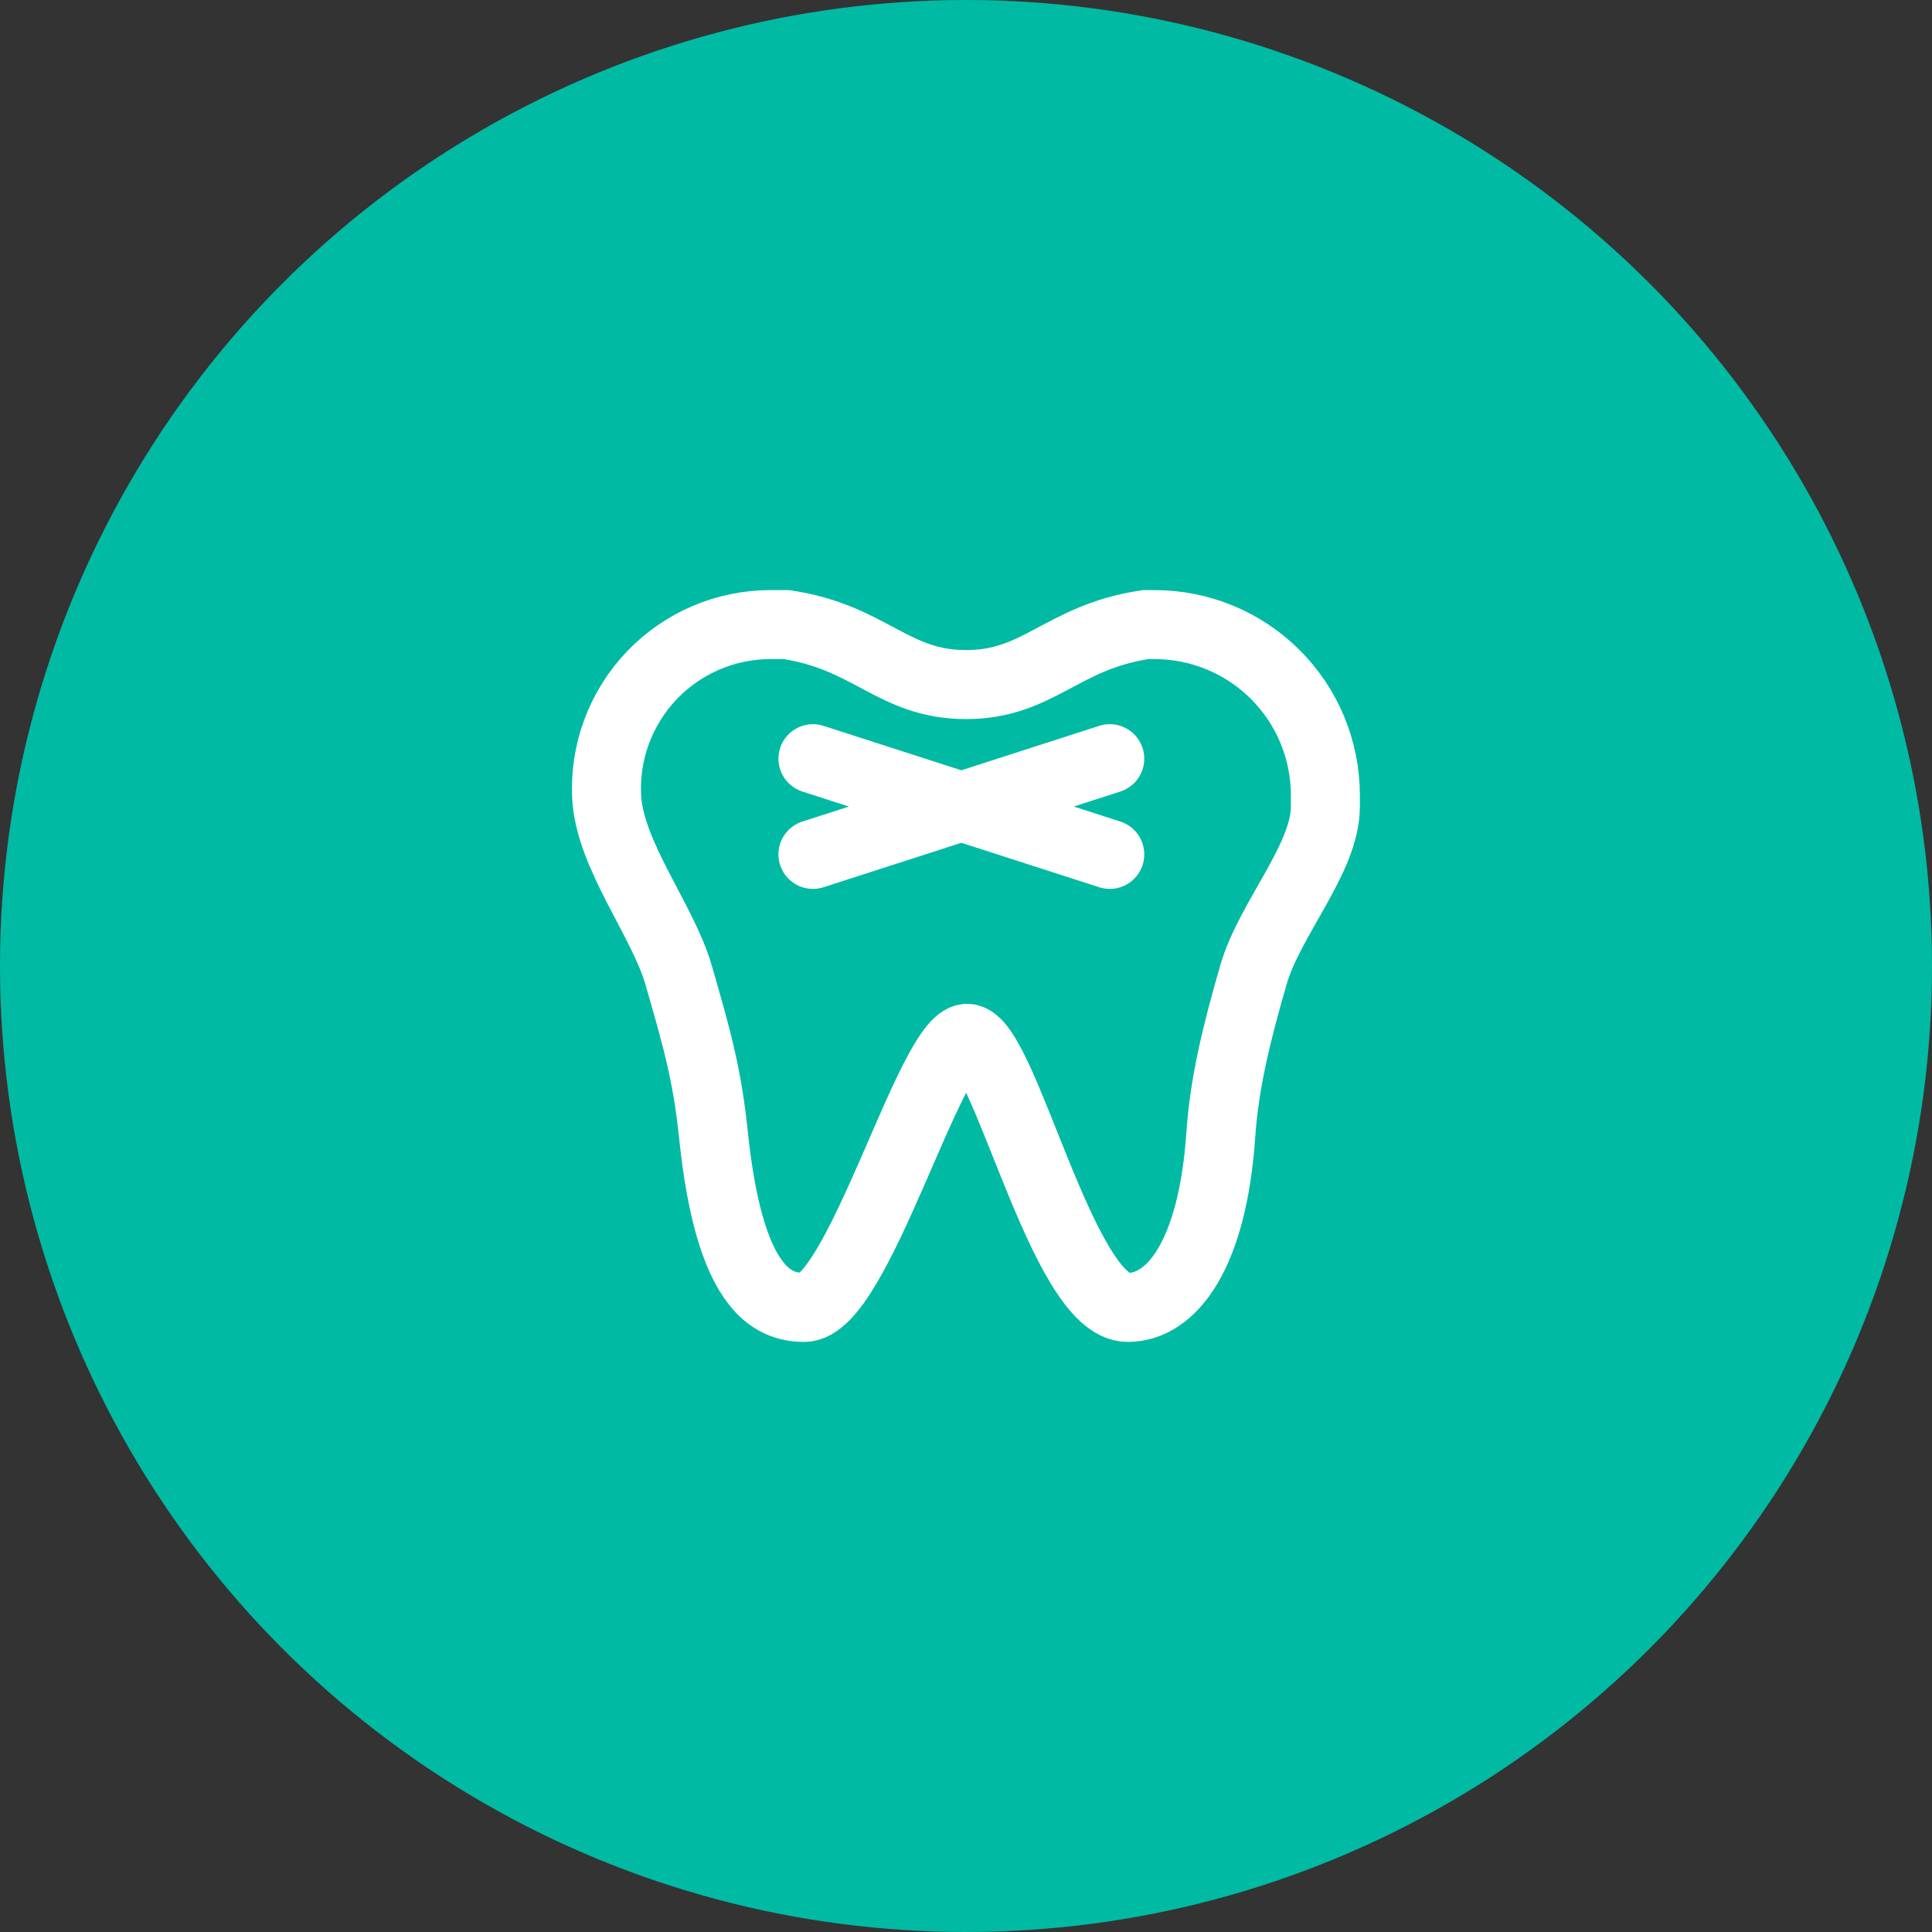 <?xml version="1.0" encoding="UTF-8"?> <svg xmlns="http://www.w3.org/2000/svg" width="112" height="112" viewBox="0 0 112 112" fill="none"><rect x="0" y="0" width="112" height="112" fill="#333333" stroke="none"/><circle cx="56" cy="56" r="56" fill="#00BAA4"></circle><path d="M44.663 36.209H45.586C50.447 36.927 51.764 39.686 56 39.686C60.235 39.686 61.553 36.927 66.414 36.209H66.937C68.237 36.209 69.524 36.465 70.724 36.962C71.925 37.459 73.016 38.188 73.935 39.107C74.854 40.026 75.583 41.117 76.08 42.317C76.577 43.518 76.833 44.805 76.833 46.104V46.756C76.833 49.78 73.614 53.233 72.666 56.503C71.661 59.976 70.973 62.816 70.771 65.786C70.297 72.745 67.924 75.792 65.375 75.792C61.569 75.792 58.189 60.193 56.066 60.193C53.941 60.193 49.727 75.792 46.625 75.792C44.732 75.792 42.281 74.672 41.36 65.786C40.994 62.25 40.375 60.105 39.333 56.503C38.416 53.337 35.325 49.553 35.166 46.157C35.107 44.873 35.308 43.59 35.758 42.386C36.209 41.182 36.899 40.081 37.786 39.151C38.674 38.221 39.741 37.481 40.923 36.975C42.105 36.469 43.378 36.209 44.663 36.209Z" stroke="white" stroke-width="4"></path><path d="M47.127 43.982L64.334 49.53M47.127 49.53L64.334 43.982" stroke="white" stroke-width="4" stroke-linecap="round"></path></svg> 